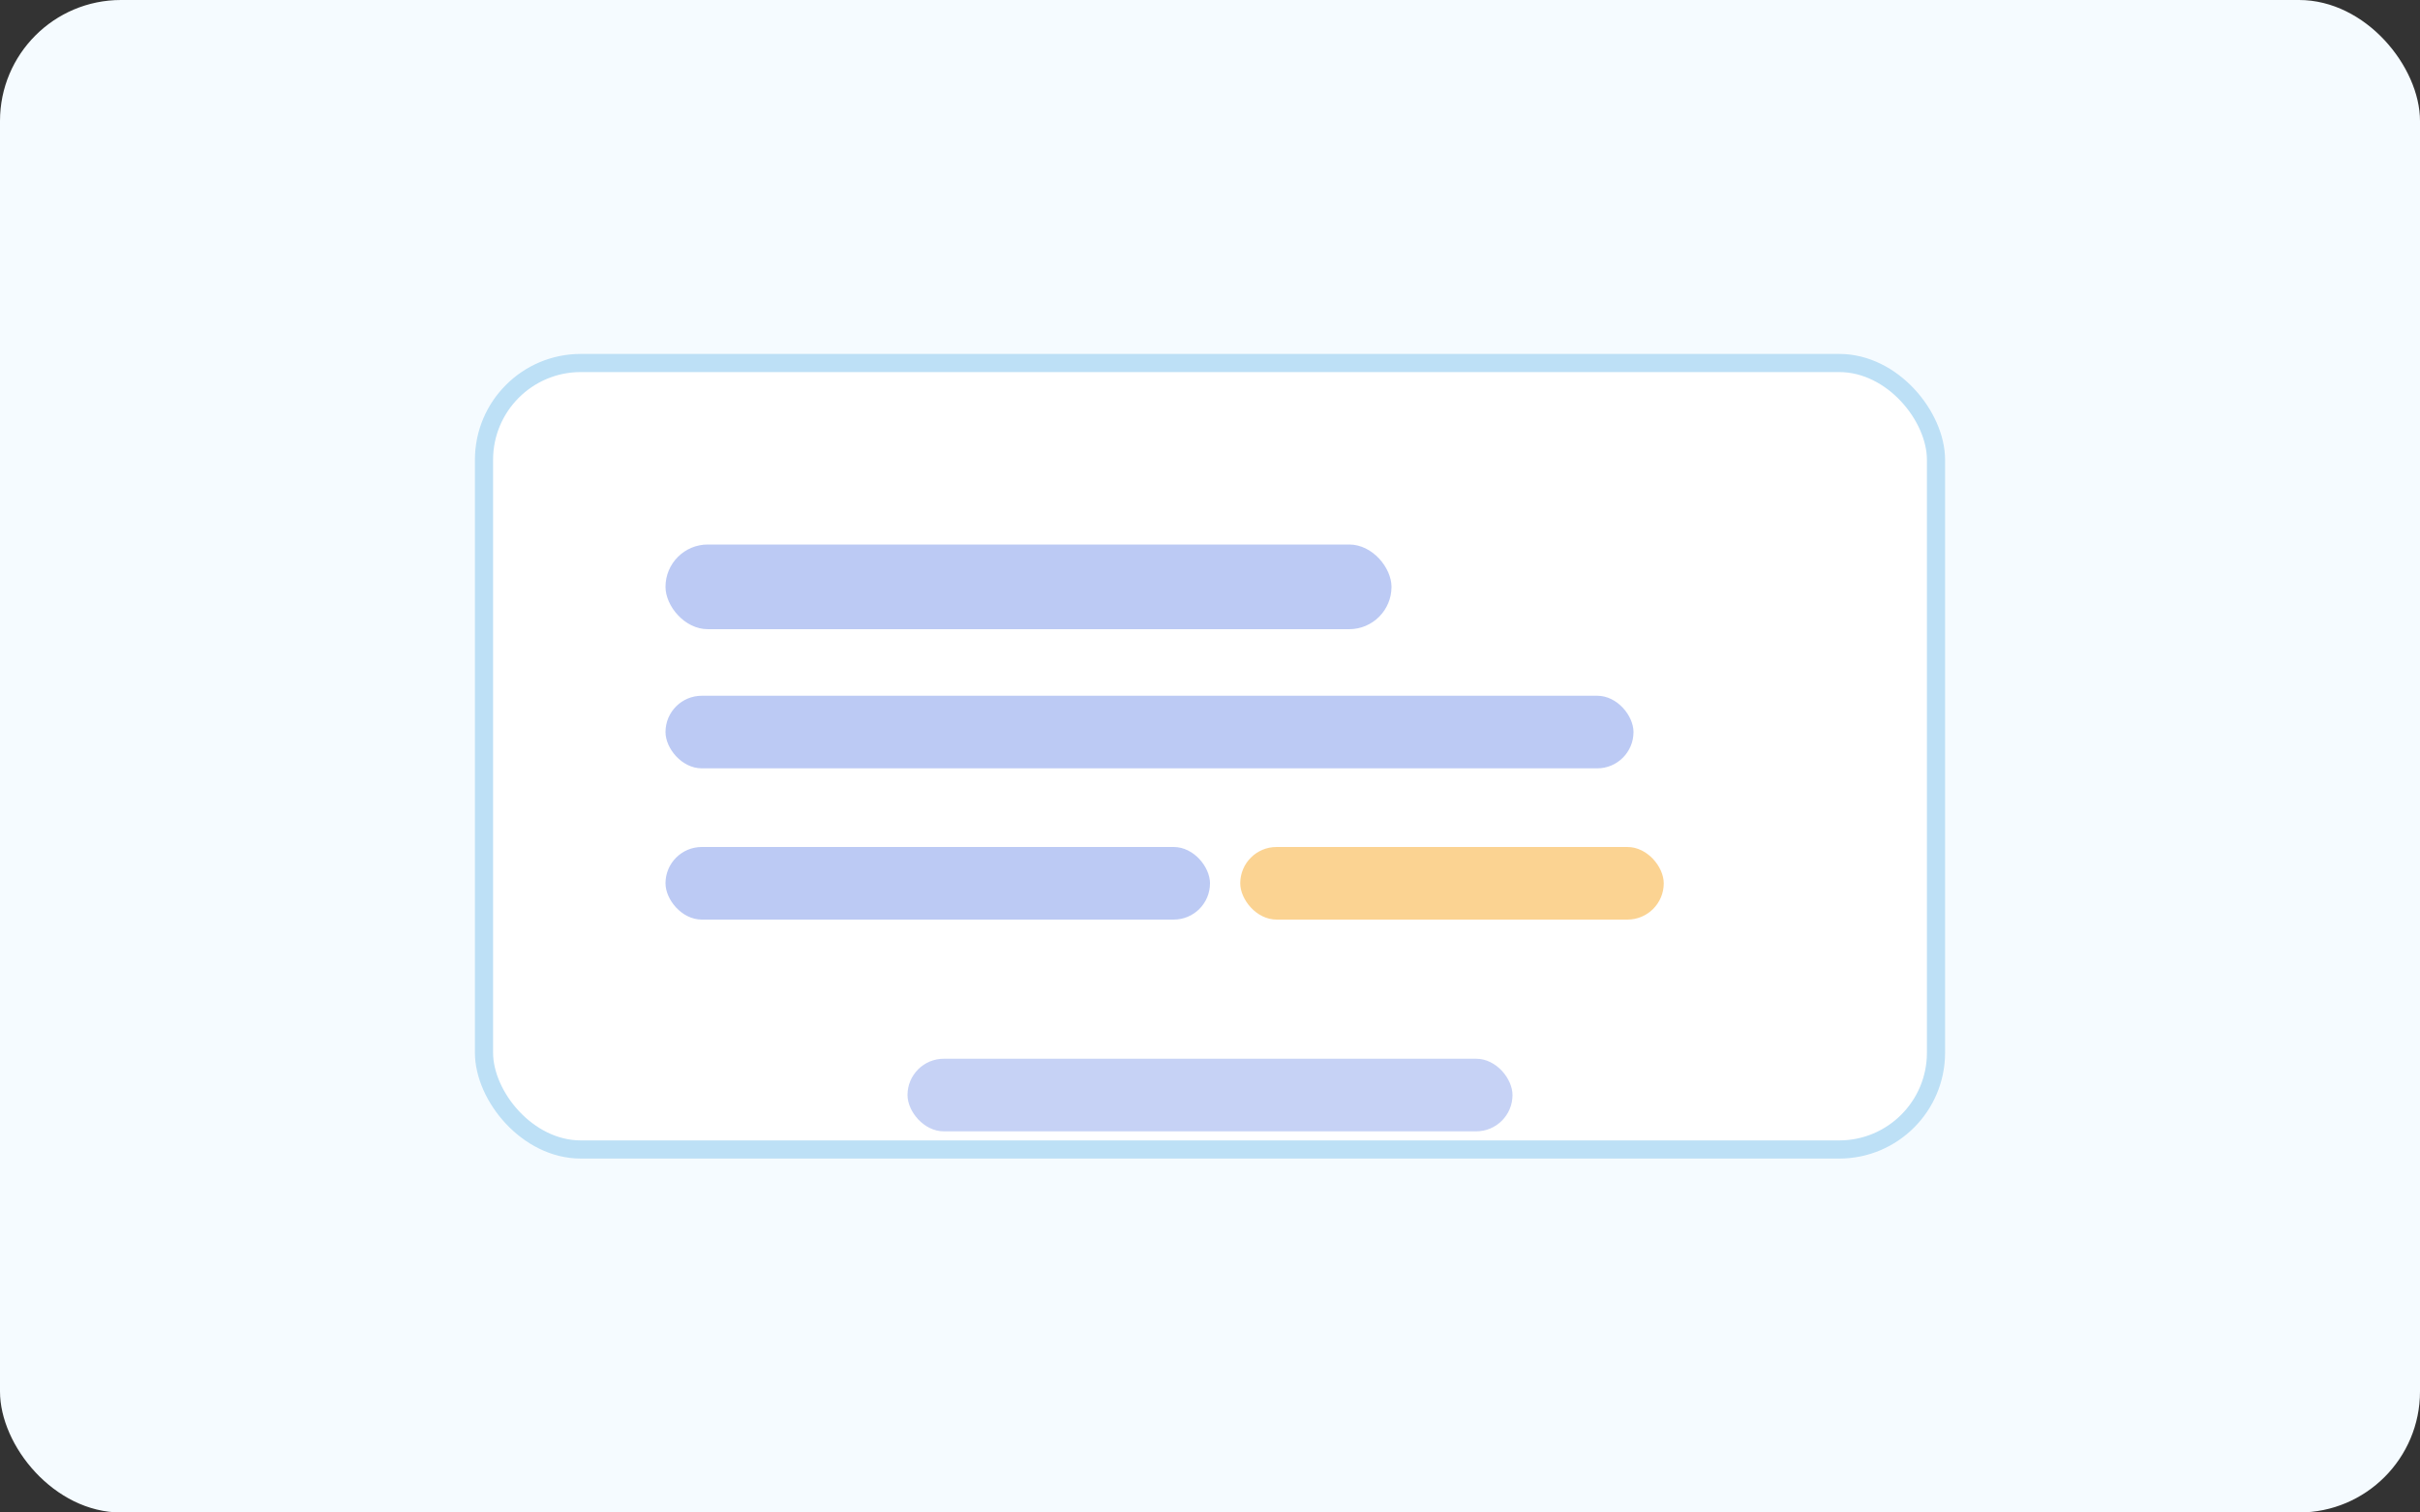 <svg width="400" height="250" viewBox="0 0 400 250" xmlns="http://www.w3.org/2000/svg">
  <rect x="0" y="0" width="400" height="250" fill="#333333" stroke="none"/>
  <rect width="400" height="250" rx="20" fill="#F5FBFF" />
  <rect x="80" y="60" width="240" height="130" rx="16" fill="#FFFFFF" stroke="#BDE0F6" stroke-width="3" />
  <rect x="110" y="90" width="120" height="14" rx="7" fill="#1F4FD8" opacity="0.3" />
  <rect x="110" y="115" width="160" height="12" rx="6" fill="#1F4FD8" opacity="0.3" />
  <rect x="110" y="140" width="90" height="12" rx="6" fill="#1F4FD8" opacity="0.3" />
  <rect x="205" y="140" width="70" height="12" rx="6" fill="#F9A826" opacity="0.5" />
  <rect x="150" y="175" width="100" height="12" rx="6" fill="#1F4FD8" opacity="0.25" />
</svg>
